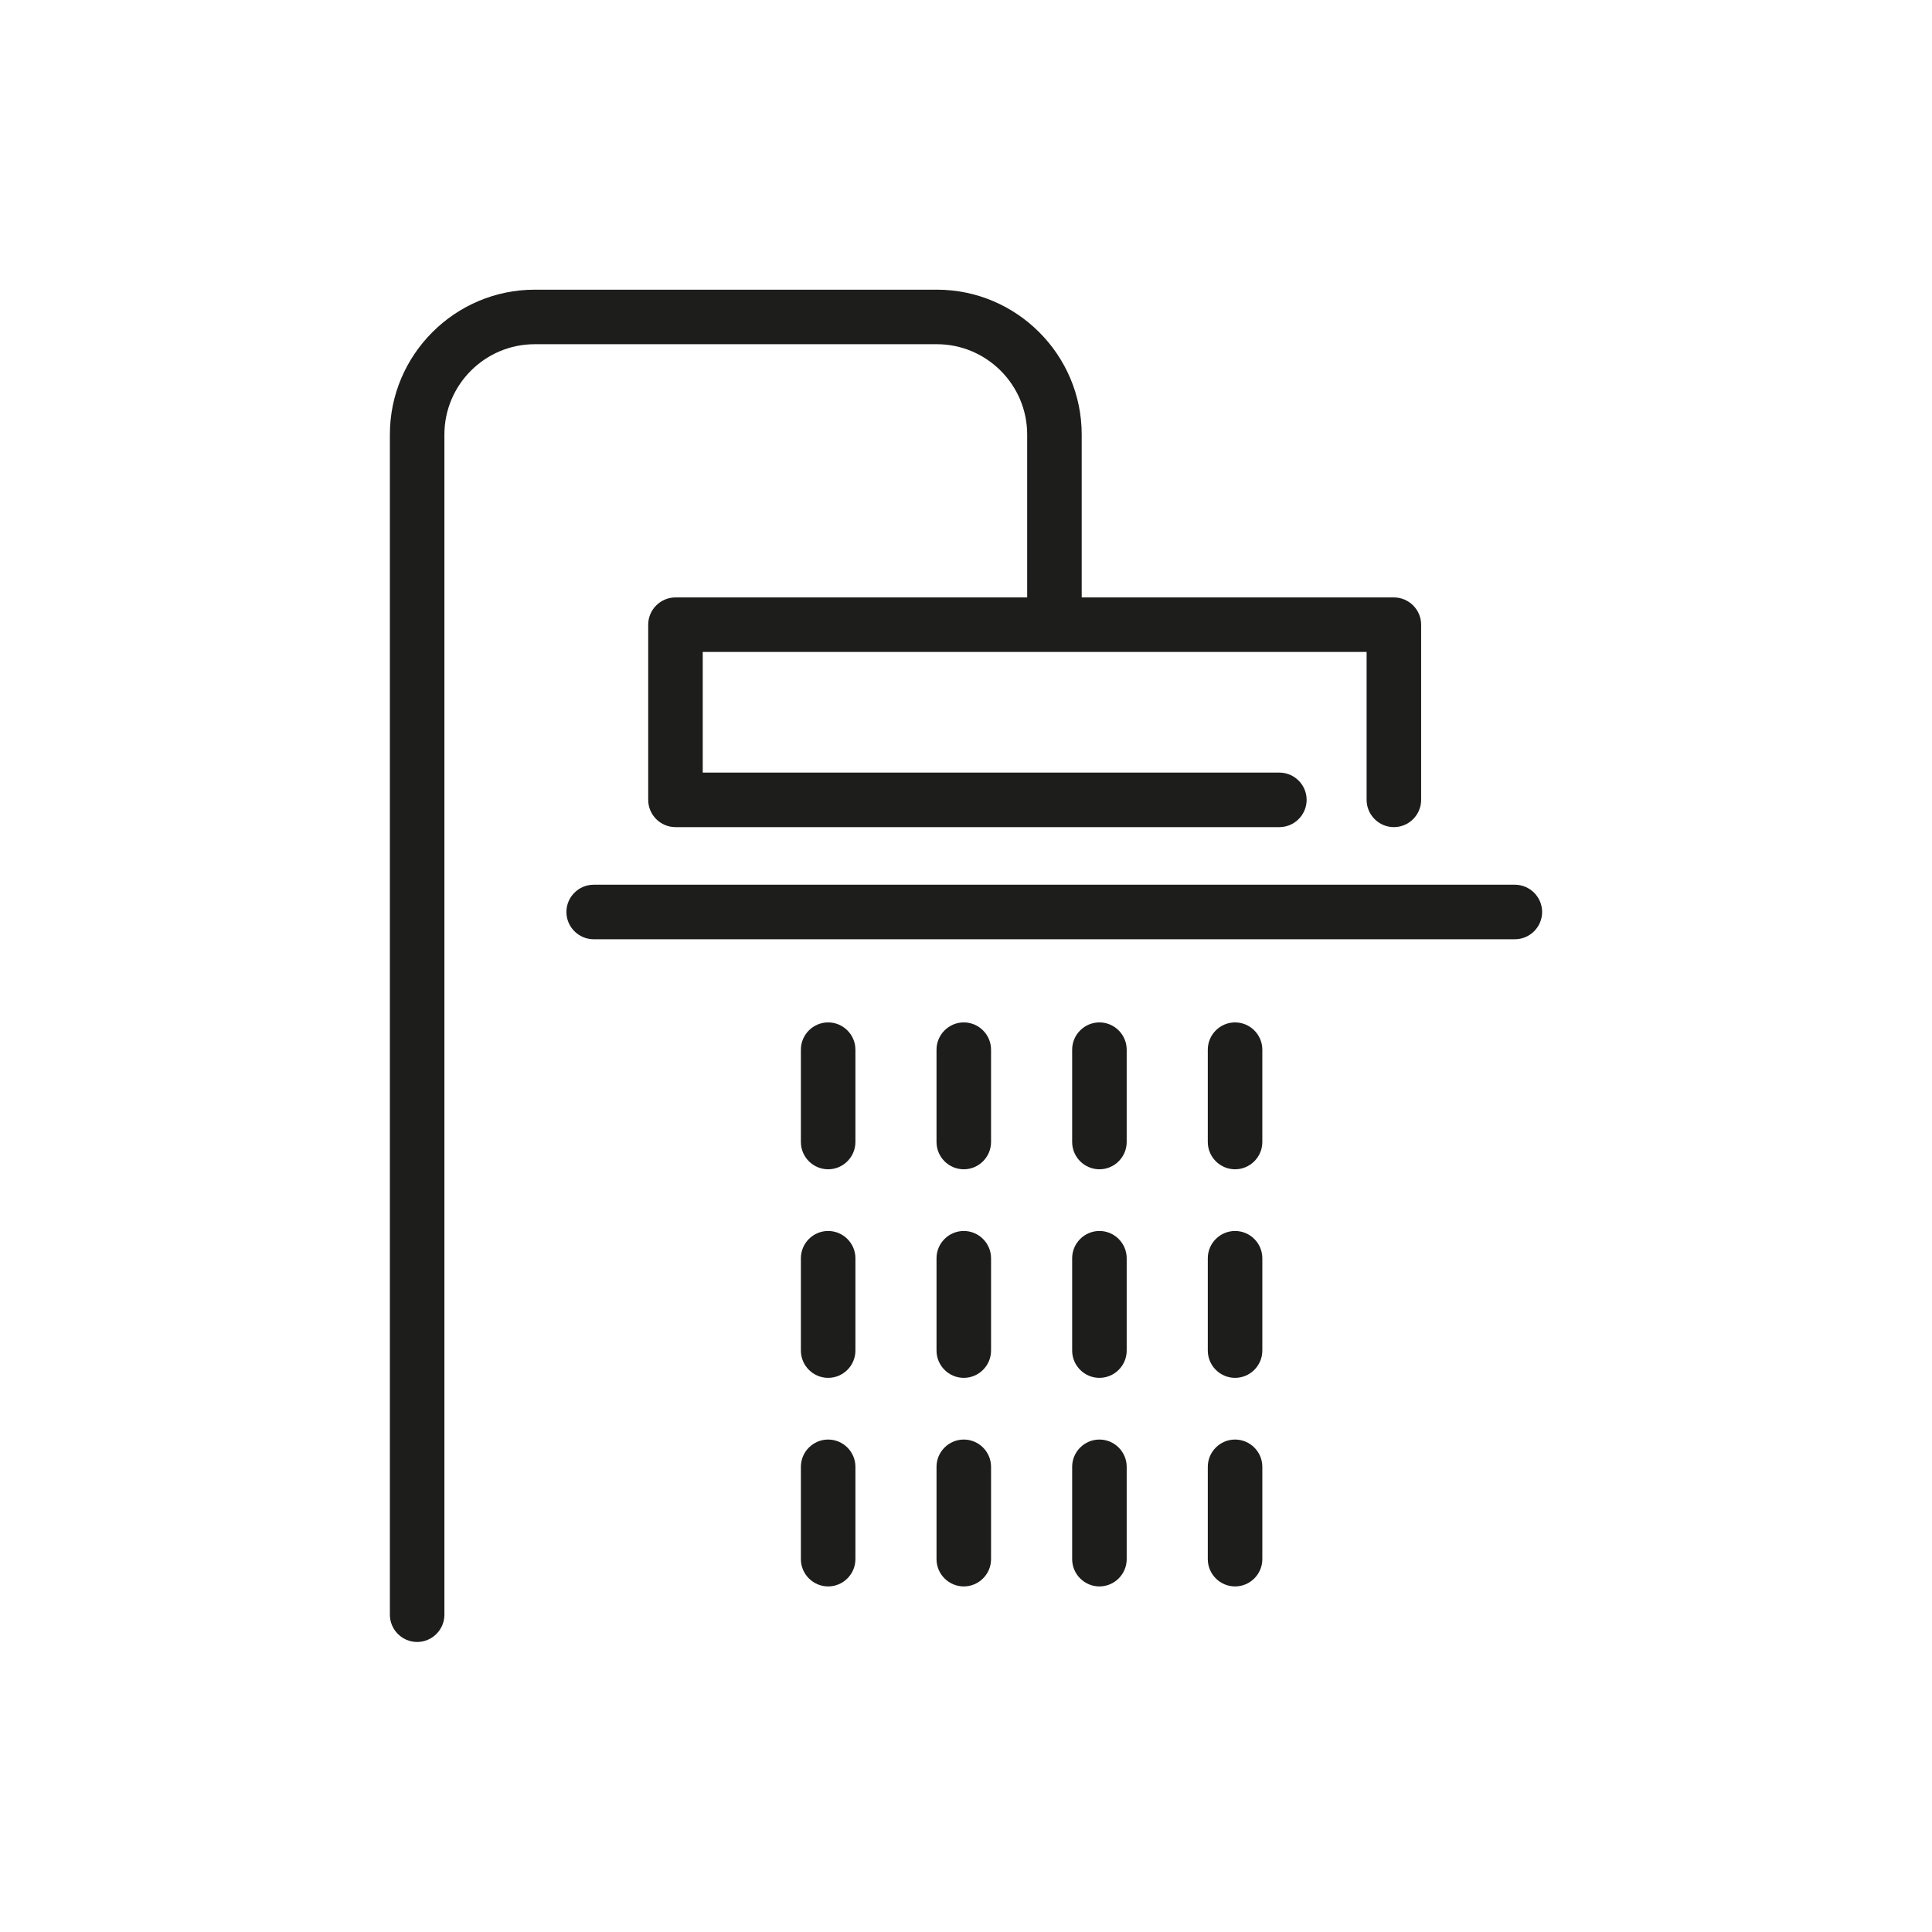 <?xml version="1.0" encoding="UTF-8"?> <svg xmlns="http://www.w3.org/2000/svg" id="Ebene_1" data-name="Ebene 1" viewBox="0 0 56.69 56.69"><defs><style> .cls-1 { fill: #1d1d1b; stroke-width: 0px; } </style></defs><path class="cls-1" d="M24.3,34.31c.44,0,.8-.36.8-.8v-2.71c0-.44-.36-.8-.8-.8s-.8.36-.8.8v2.71c0,.44.36.8.8.8Z"></path><path class="cls-1" d="M28.28,34.31c.44,0,.8-.36.8-.8v-2.71c0-.44-.36-.8-.8-.8s-.8.36-.8.8v2.71c0,.44.36.8.8.8Z"></path><path class="cls-1" d="M32.26,34.31c.44,0,.8-.36.8-.8v-2.71c0-.44-.36-.8-.8-.8s-.8.36-.8.8v2.71c0,.44.36.8.8.8Z"></path><path class="cls-1" d="M36.24,34.31c.44,0,.8-.36.8-.8v-2.71c0-.44-.36-.8-.8-.8s-.8.36-.8.8v2.71c0,.44.36.8.8.8Z"></path><path class="cls-1" d="M23.5,39.63c0,.44.36.8.8.8s.8-.36.8-.8v-2.71c0-.44-.36-.8-.8-.8s-.8.36-.8.8v2.71Z"></path><path class="cls-1" d="M27.48,39.63c0,.44.36.8.8.8s.8-.36.8-.8v-2.71c0-.44-.36-.8-.8-.8s-.8.36-.8.8v2.71Z"></path><path class="cls-1" d="M31.46,39.63c0,.44.36.8.8.8s.8-.36.8-.8v-2.71c0-.44-.36-.8-.8-.8s-.8.36-.8.8v2.71Z"></path><path class="cls-1" d="M35.44,39.63c0,.44.36.8.8.8s.8-.36.8-.8v-2.71c0-.44-.36-.8-.8-.8s-.8.36-.8.8v2.71Z"></path><path class="cls-1" d="M23.5,45.75c0,.44.36.8.8.8s.8-.36.8-.8v-2.71c0-.44-.36-.8-.8-.8s-.8.36-.8.8v2.71Z"></path><path class="cls-1" d="M27.48,45.75c0,.44.36.8.8.8s.8-.36.8-.8v-2.71c0-.44-.36-.8-.8-.8s-.8.36-.8.8v2.71Z"></path><path class="cls-1" d="M31.46,45.75c0,.44.36.8.8.8s.8-.36.8-.8v-2.71c0-.44-.36-.8-.8-.8s-.8.36-.8.8v2.71Z"></path><path class="cls-1" d="M35.44,45.75c0,.44.36.8.8.8s.8-.36.8-.8v-2.71c0-.44-.36-.8-.8-.8s-.8.36-.8.8v2.71Z"></path><path class="cls-1" d="M27.49,8.5h-11.8c-2.34,0-4.25,1.91-4.25,4.25v34.63c0,.44.36.8.8.8s.8-.36.8-.8V12.75c0-1.46,1.19-2.65,2.65-2.65h11.8c1.46,0,2.65,1.19,2.65,2.65v4.78h-10.32c-.44,0-.8.36-.8.8v5.14c0,.44.36.8.8.8h17.72c.44,0,.8-.36.8-.8s-.36-.8-.8-.8h-16.92v-3.54h19.48v4.34c0,.44.36.8.8.8s.8-.36.8-.8v-5.14c0-.44-.36-.8-.8-.8h-9.16v-4.78c0-2.34-1.91-4.25-4.25-4.25Z"></path><path class="cls-1" d="M44.45,25.96h-27.03c-.44,0-.8.36-.8.8s.36.8.8.8h27.03c.44,0,.8-.36.8-.8s-.36-.8-.8-.8Z"></path></svg> 
